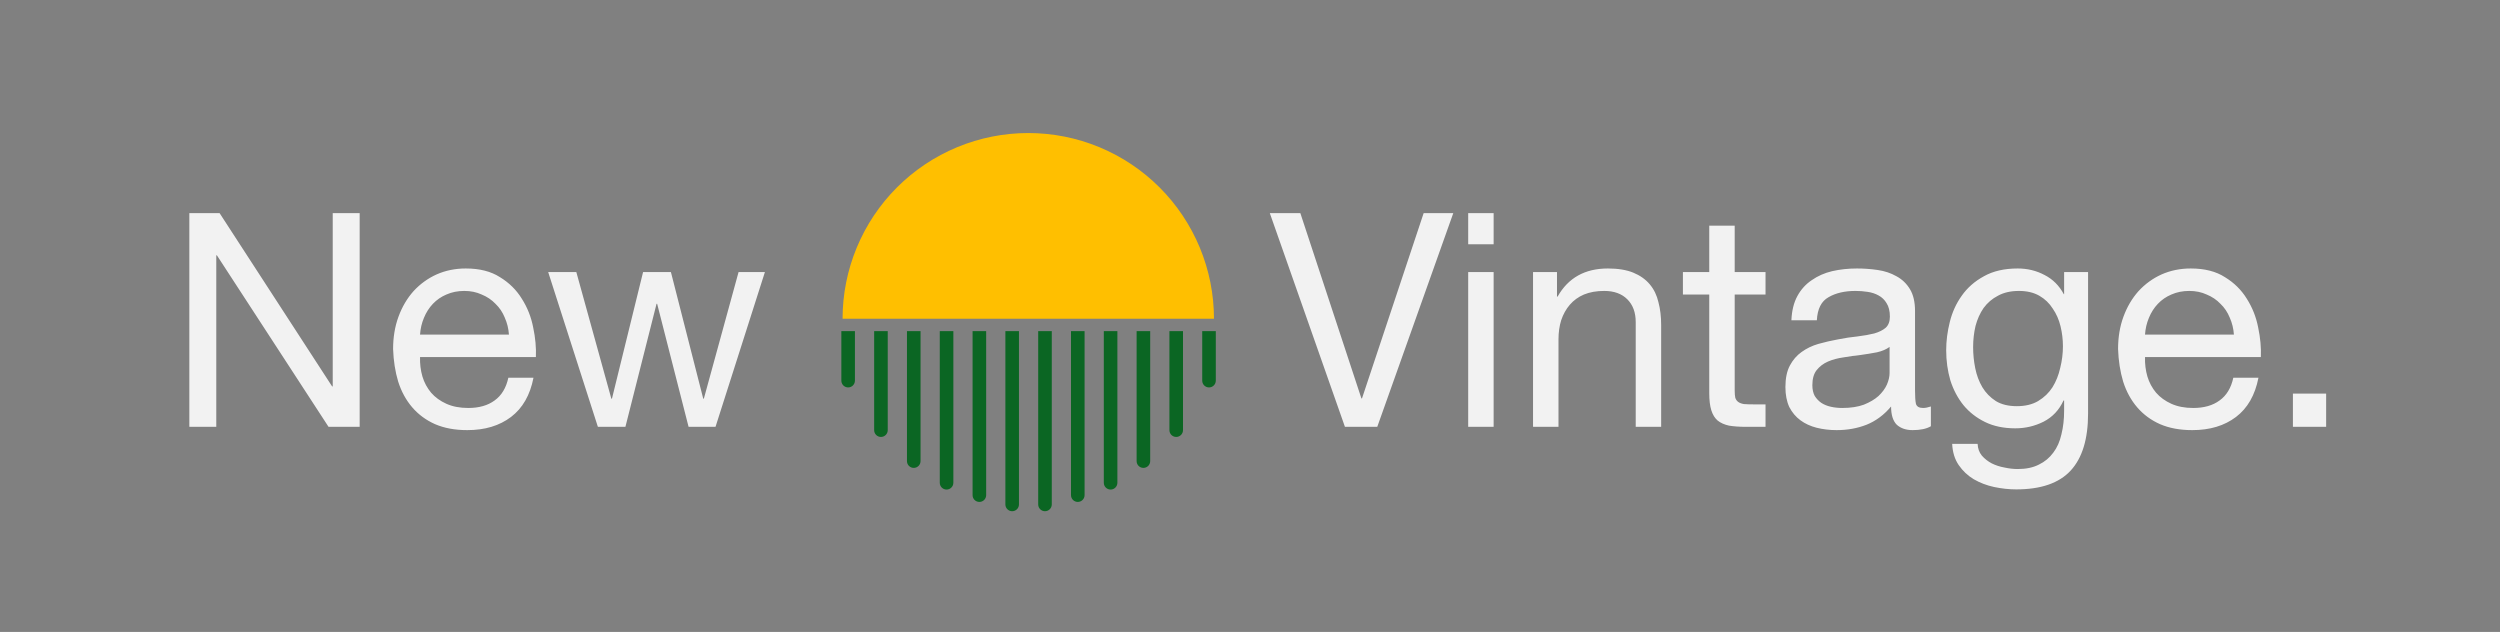 <svg width="451" height="114" viewBox="0 0 451 114" fill="none" xmlns="http://www.w3.org/2000/svg">
<rect x="0" y="0" width="451" height="114" fill="#808080" stroke="none"/>
<path d="M151.78 68.667C151.78 69.344 152.328 69.892 153.005 69.892C153.681 69.892 154.23 69.344 154.23 68.667H151.78ZM154.23 68.667V59.734H151.78V68.667H154.23Z" fill="#0B6623"/>
<path d="M157.698 77.6C157.698 78.276 158.247 78.825 158.923 78.825C159.6 78.825 160.148 78.276 160.148 77.6H157.698ZM160.148 77.6V59.733H157.698V77.6H160.148Z" fill="#0B6623"/>
<path d="M163.617 83.183C163.617 83.859 164.165 84.408 164.842 84.408C165.518 84.408 166.067 83.859 166.067 83.183H163.617ZM166.067 83.183V59.733H163.617V83.183H166.067Z" fill="#0B6623"/>
<path d="M169.535 87.092C169.535 87.768 170.084 88.317 170.76 88.317C171.437 88.317 171.985 87.768 171.985 87.092H169.535ZM171.985 87.092V59.733H169.535V87.092H171.985Z" fill="#0B6623"/>
<path d="M175.453 89.324C175.453 90.001 176.001 90.549 176.678 90.549C177.354 90.549 177.903 90.001 177.903 89.324H175.453ZM177.903 89.324V59.733H175.453V89.324H177.903Z" fill="#0B6623"/>
<path d="M181.371 90.999C181.371 91.676 181.92 92.224 182.596 92.224C183.273 92.224 183.821 91.676 183.821 90.999H181.371ZM183.821 90.999V59.732H181.371V90.999H183.821Z" fill="#0B6623"/>
<path d="M187.29 90.999C187.29 91.676 187.838 92.224 188.515 92.224C189.191 92.224 189.74 91.676 189.74 90.999H187.29ZM189.74 90.999V59.732H187.29V90.999H189.74Z" fill="#0B6623"/>
<path d="M193.208 89.324C193.208 90.001 193.757 90.549 194.433 90.549C195.11 90.549 195.658 90.001 195.658 89.324H193.208ZM195.658 89.324V59.733H193.208V89.324H195.658Z" fill="#0B6623"/>
<path d="M199.127 87.092C199.127 87.768 199.675 88.317 200.352 88.317C201.028 88.317 201.577 87.768 201.577 87.092H199.127ZM201.577 87.092V59.733H199.127V87.092H201.577Z" fill="#0B6623"/>
<path d="M205.045 83.183C205.045 83.859 205.593 84.408 206.27 84.408C206.947 84.408 207.495 83.859 207.495 83.183H205.045ZM207.495 83.183V59.733H205.045V83.183H207.495Z" fill="#0B6623"/>
<path d="M210.963 77.6C210.963 78.276 211.511 78.825 212.188 78.825C212.865 78.825 213.413 78.276 213.413 77.6H210.963ZM213.413 77.6V59.733H210.963V77.6H213.413Z" fill="#0B6623"/>
<path d="M216.882 68.667C216.882 69.344 217.43 69.892 218.107 69.892C218.783 69.892 219.332 69.344 219.332 68.667H216.882ZM219.332 68.667V59.734H216.882V68.667H219.332Z" fill="#0B6623"/>
<path d="M152 57.5C152 53.101 152.867 48.745 154.55 44.68C156.234 40.616 158.701 36.923 161.812 33.812C164.923 30.701 168.616 28.234 172.68 26.55C176.745 24.866 181.101 24 185.5 24C189.899 24 194.255 24.866 198.32 26.55C202.384 28.234 206.077 30.701 209.188 33.812C212.299 36.923 214.766 40.616 216.45 44.68C218.133 48.745 219 53.101 219 57.5L185.5 57.5L152 57.5Z" fill="#FFBF00"/>
<path d="M34.158 38.444H39.612L59.916 69.71H60.024V38.444H64.884V77H59.268L39.126 46.058H39.018V77H34.158V38.444ZM91.813 60.368C91.741 59.288 91.489 58.262 91.057 57.29C90.661 56.318 90.103 55.49 89.383 54.806C88.699 54.086 87.871 53.528 86.899 53.132C85.963 52.7 84.919 52.484 83.767 52.484C82.579 52.484 81.499 52.7 80.527 53.132C79.591 53.528 78.781 54.086 78.097 54.806C77.413 55.526 76.873 56.372 76.477 57.344C76.081 58.28 75.847 59.288 75.775 60.368H91.813ZM96.241 68.144C95.629 71.276 94.279 73.634 92.191 75.218C90.103 76.802 87.475 77.594 84.307 77.594C82.075 77.594 80.131 77.234 78.475 76.514C76.855 75.794 75.487 74.786 74.371 73.49C73.255 72.194 72.409 70.646 71.833 68.846C71.293 67.046 70.987 65.084 70.915 62.96C70.915 60.836 71.239 58.892 71.887 57.128C72.535 55.364 73.435 53.834 74.587 52.538C75.775 51.242 77.161 50.234 78.745 49.514C80.365 48.794 82.129 48.434 84.037 48.434C86.521 48.434 88.573 48.956 90.193 50C91.849 51.008 93.163 52.304 94.135 53.888C95.143 55.472 95.827 57.2 96.187 59.072C96.583 60.944 96.745 62.726 96.673 64.418H75.775C75.739 65.642 75.883 66.812 76.207 67.928C76.531 69.008 77.053 69.98 77.773 70.844C78.493 71.672 79.411 72.338 80.527 72.842C81.643 73.346 82.957 73.598 84.469 73.598C86.413 73.598 87.997 73.148 89.221 72.248C90.481 71.348 91.309 69.98 91.705 68.144H96.241ZM129.079 77H124.219L118.549 54.806H118.441L112.825 77H107.857L98.893 49.082H103.969L110.287 71.924H110.395L116.011 49.082H121.033L126.865 71.924H126.973L133.237 49.082H137.989L129.079 77ZM248.458 77H242.626L229.072 38.444H234.58L245.596 71.87H245.704L256.828 38.444H262.174L248.458 77ZM269.451 44.06H264.861V38.444H269.451V44.06ZM264.861 49.082H269.451V77H264.861V49.082ZM276.561 49.082H280.881V53.51H280.989C282.897 50.126 285.921 48.434 290.061 48.434C291.897 48.434 293.427 48.686 294.651 49.19C295.875 49.694 296.865 50.396 297.621 51.296C298.377 52.196 298.899 53.276 299.187 54.536C299.511 55.76 299.673 57.128 299.673 58.64V77H295.083V58.1C295.083 56.372 294.579 55.004 293.571 53.996C292.563 52.988 291.177 52.484 289.413 52.484C288.009 52.484 286.785 52.7 285.741 53.132C284.733 53.564 283.887 54.176 283.203 54.968C282.519 55.76 281.997 56.696 281.637 57.776C281.313 58.82 281.151 59.972 281.151 61.232V77H276.561V49.082ZM312.939 49.082H318.501V53.132H312.939V70.466C312.939 71.006 312.975 71.438 313.047 71.762C313.155 72.086 313.335 72.338 313.587 72.518C313.839 72.698 314.181 72.824 314.613 72.896C315.081 72.932 315.675 72.95 316.395 72.95H318.501V77H314.991C313.803 77 312.777 76.928 311.913 76.784C311.085 76.604 310.401 76.298 309.861 75.866C309.357 75.434 308.979 74.822 308.727 74.03C308.475 73.238 308.349 72.194 308.349 70.898V53.132H303.597V49.082H308.349V40.712H312.939V49.082ZM348.333 76.892C347.541 77.36 346.443 77.594 345.039 77.594C343.851 77.594 342.897 77.27 342.177 76.622C341.493 75.938 341.151 74.84 341.151 73.328C339.891 74.84 338.415 75.938 336.723 76.622C335.067 77.27 333.267 77.594 331.323 77.594C330.063 77.594 328.857 77.45 327.705 77.162C326.589 76.874 325.617 76.424 324.789 75.812C323.961 75.2 323.295 74.408 322.791 73.436C322.323 72.428 322.089 71.222 322.089 69.818C322.089 68.234 322.359 66.938 322.899 65.93C323.439 64.922 324.141 64.112 325.005 63.5C325.905 62.852 326.913 62.366 328.029 62.042C329.181 61.718 330.351 61.448 331.539 61.232C332.799 60.98 333.987 60.8 335.103 60.692C336.255 60.548 337.263 60.368 338.127 60.152C338.991 59.9 339.675 59.558 340.179 59.126C340.683 58.658 340.935 57.992 340.935 57.128C340.935 56.12 340.737 55.31 340.341 54.698C339.981 54.086 339.495 53.618 338.883 53.294C338.307 52.97 337.641 52.754 336.885 52.646C336.165 52.538 335.445 52.484 334.725 52.484C332.781 52.484 331.161 52.862 329.865 53.618C328.569 54.338 327.867 55.724 327.759 57.776H323.169C323.241 56.048 323.601 54.59 324.249 53.402C324.897 52.214 325.761 51.26 326.841 50.54C327.921 49.784 329.145 49.244 330.513 48.92C331.917 48.596 333.411 48.434 334.995 48.434C336.255 48.434 337.497 48.524 338.721 48.704C339.981 48.884 341.115 49.262 342.123 49.838C343.131 50.378 343.941 51.152 344.553 52.16C345.165 53.168 345.471 54.482 345.471 56.102V70.466C345.471 71.546 345.525 72.338 345.633 72.842C345.777 73.346 346.209 73.598 346.929 73.598C347.325 73.598 347.793 73.508 348.333 73.328V76.892ZM340.881 62.582C340.305 63.014 339.549 63.338 338.613 63.554C337.677 63.734 336.687 63.896 335.643 64.04C334.635 64.148 333.609 64.292 332.565 64.472C331.521 64.616 330.585 64.868 329.757 65.228C328.929 65.588 328.245 66.11 327.705 66.794C327.201 67.442 326.949 68.342 326.949 69.494C326.949 70.25 327.093 70.898 327.381 71.438C327.705 71.942 328.101 72.356 328.569 72.68C329.073 73.004 329.649 73.238 330.297 73.382C330.945 73.526 331.629 73.598 332.349 73.598C333.861 73.598 335.157 73.4 336.237 73.004C337.317 72.572 338.199 72.05 338.883 71.438C339.567 70.79 340.071 70.106 340.395 69.386C340.719 68.63 340.881 67.928 340.881 67.28V62.582ZM376.688 74.624C376.688 79.196 375.644 82.616 373.556 84.884C371.468 87.152 368.192 88.286 363.728 88.286C362.432 88.286 361.1 88.142 359.732 87.854C358.4 87.566 357.176 87.098 356.06 86.45C354.98 85.802 354.08 84.956 353.36 83.912C352.64 82.868 352.244 81.59 352.172 80.078H356.762C356.798 80.906 357.05 81.608 357.518 82.184C358.022 82.76 358.616 83.228 359.3 83.588C360.02 83.948 360.794 84.2 361.622 84.344C362.45 84.524 363.242 84.614 363.998 84.614C365.51 84.614 366.788 84.344 367.832 83.804C368.876 83.3 369.74 82.58 370.424 81.644C371.108 80.744 371.594 79.646 371.882 78.35C372.206 77.054 372.368 75.632 372.368 74.084V72.248H372.26C371.468 73.976 370.262 75.254 368.642 76.082C367.058 76.874 365.366 77.27 363.566 77.27C361.478 77.27 359.66 76.892 358.112 76.136C356.564 75.38 355.268 74.372 354.224 73.112C353.18 71.816 352.388 70.322 351.848 68.63C351.344 66.902 351.092 65.084 351.092 63.176C351.092 61.52 351.308 59.828 351.74 58.1C352.172 56.336 352.892 54.752 353.9 53.348C354.908 51.908 356.24 50.738 357.896 49.838C359.552 48.902 361.586 48.434 363.998 48.434C365.762 48.434 367.382 48.83 368.858 49.622C370.334 50.378 371.486 51.53 372.314 53.078H372.368V49.082H376.688V74.624ZM363.836 73.274C365.348 73.274 366.626 72.968 367.67 72.356C368.75 71.708 369.614 70.88 370.262 69.872C370.91 68.828 371.378 67.658 371.666 66.362C371.99 65.066 372.152 63.77 372.152 62.474C372.152 61.25 372.008 60.044 371.72 58.856C371.432 57.668 370.964 56.606 370.316 55.67C369.704 54.698 368.894 53.924 367.886 53.348C366.878 52.772 365.654 52.484 364.214 52.484C362.738 52.484 361.478 52.772 360.434 53.348C359.39 53.888 358.526 54.626 357.842 55.562C357.194 56.498 356.708 57.578 356.384 58.802C356.096 60.026 355.952 61.304 355.952 62.636C355.952 63.896 356.078 65.156 356.33 66.416C356.582 67.676 357.014 68.828 357.626 69.872C358.238 70.88 359.048 71.708 360.056 72.356C361.064 72.968 362.324 73.274 363.836 73.274ZM402.998 60.368C402.926 59.288 402.674 58.262 402.242 57.29C401.846 56.318 401.288 55.49 400.568 54.806C399.884 54.086 399.056 53.528 398.084 53.132C397.148 52.7 396.104 52.484 394.952 52.484C393.764 52.484 392.684 52.7 391.712 53.132C390.776 53.528 389.966 54.086 389.282 54.806C388.598 55.526 388.058 56.372 387.662 57.344C387.266 58.28 387.032 59.288 386.96 60.368H402.998ZM407.426 68.144C406.814 71.276 405.464 73.634 403.376 75.218C401.288 76.802 398.66 77.594 395.492 77.594C393.26 77.594 391.316 77.234 389.66 76.514C388.04 75.794 386.672 74.786 385.556 73.49C384.44 72.194 383.594 70.646 383.018 68.846C382.478 67.046 382.172 65.084 382.1 62.96C382.1 60.836 382.424 58.892 383.072 57.128C383.72 55.364 384.62 53.834 385.772 52.538C386.96 51.242 388.346 50.234 389.93 49.514C391.55 48.794 393.314 48.434 395.222 48.434C397.706 48.434 399.758 48.956 401.378 50C403.034 51.008 404.348 52.304 405.32 53.888C406.328 55.472 407.012 57.2 407.372 59.072C407.768 60.944 407.93 62.726 407.858 64.418H386.96C386.924 65.642 387.068 66.812 387.392 67.928C387.716 69.008 388.238 69.98 388.958 70.844C389.678 71.672 390.596 72.338 391.712 72.842C392.828 73.346 394.142 73.598 395.654 73.598C397.598 73.598 399.182 73.148 400.406 72.248C401.666 71.348 402.494 69.98 402.89 68.144H407.426ZM413.642 71.006H419.636V77H413.642V71.006Z" fill="#F2F2F2"/>
</svg>
